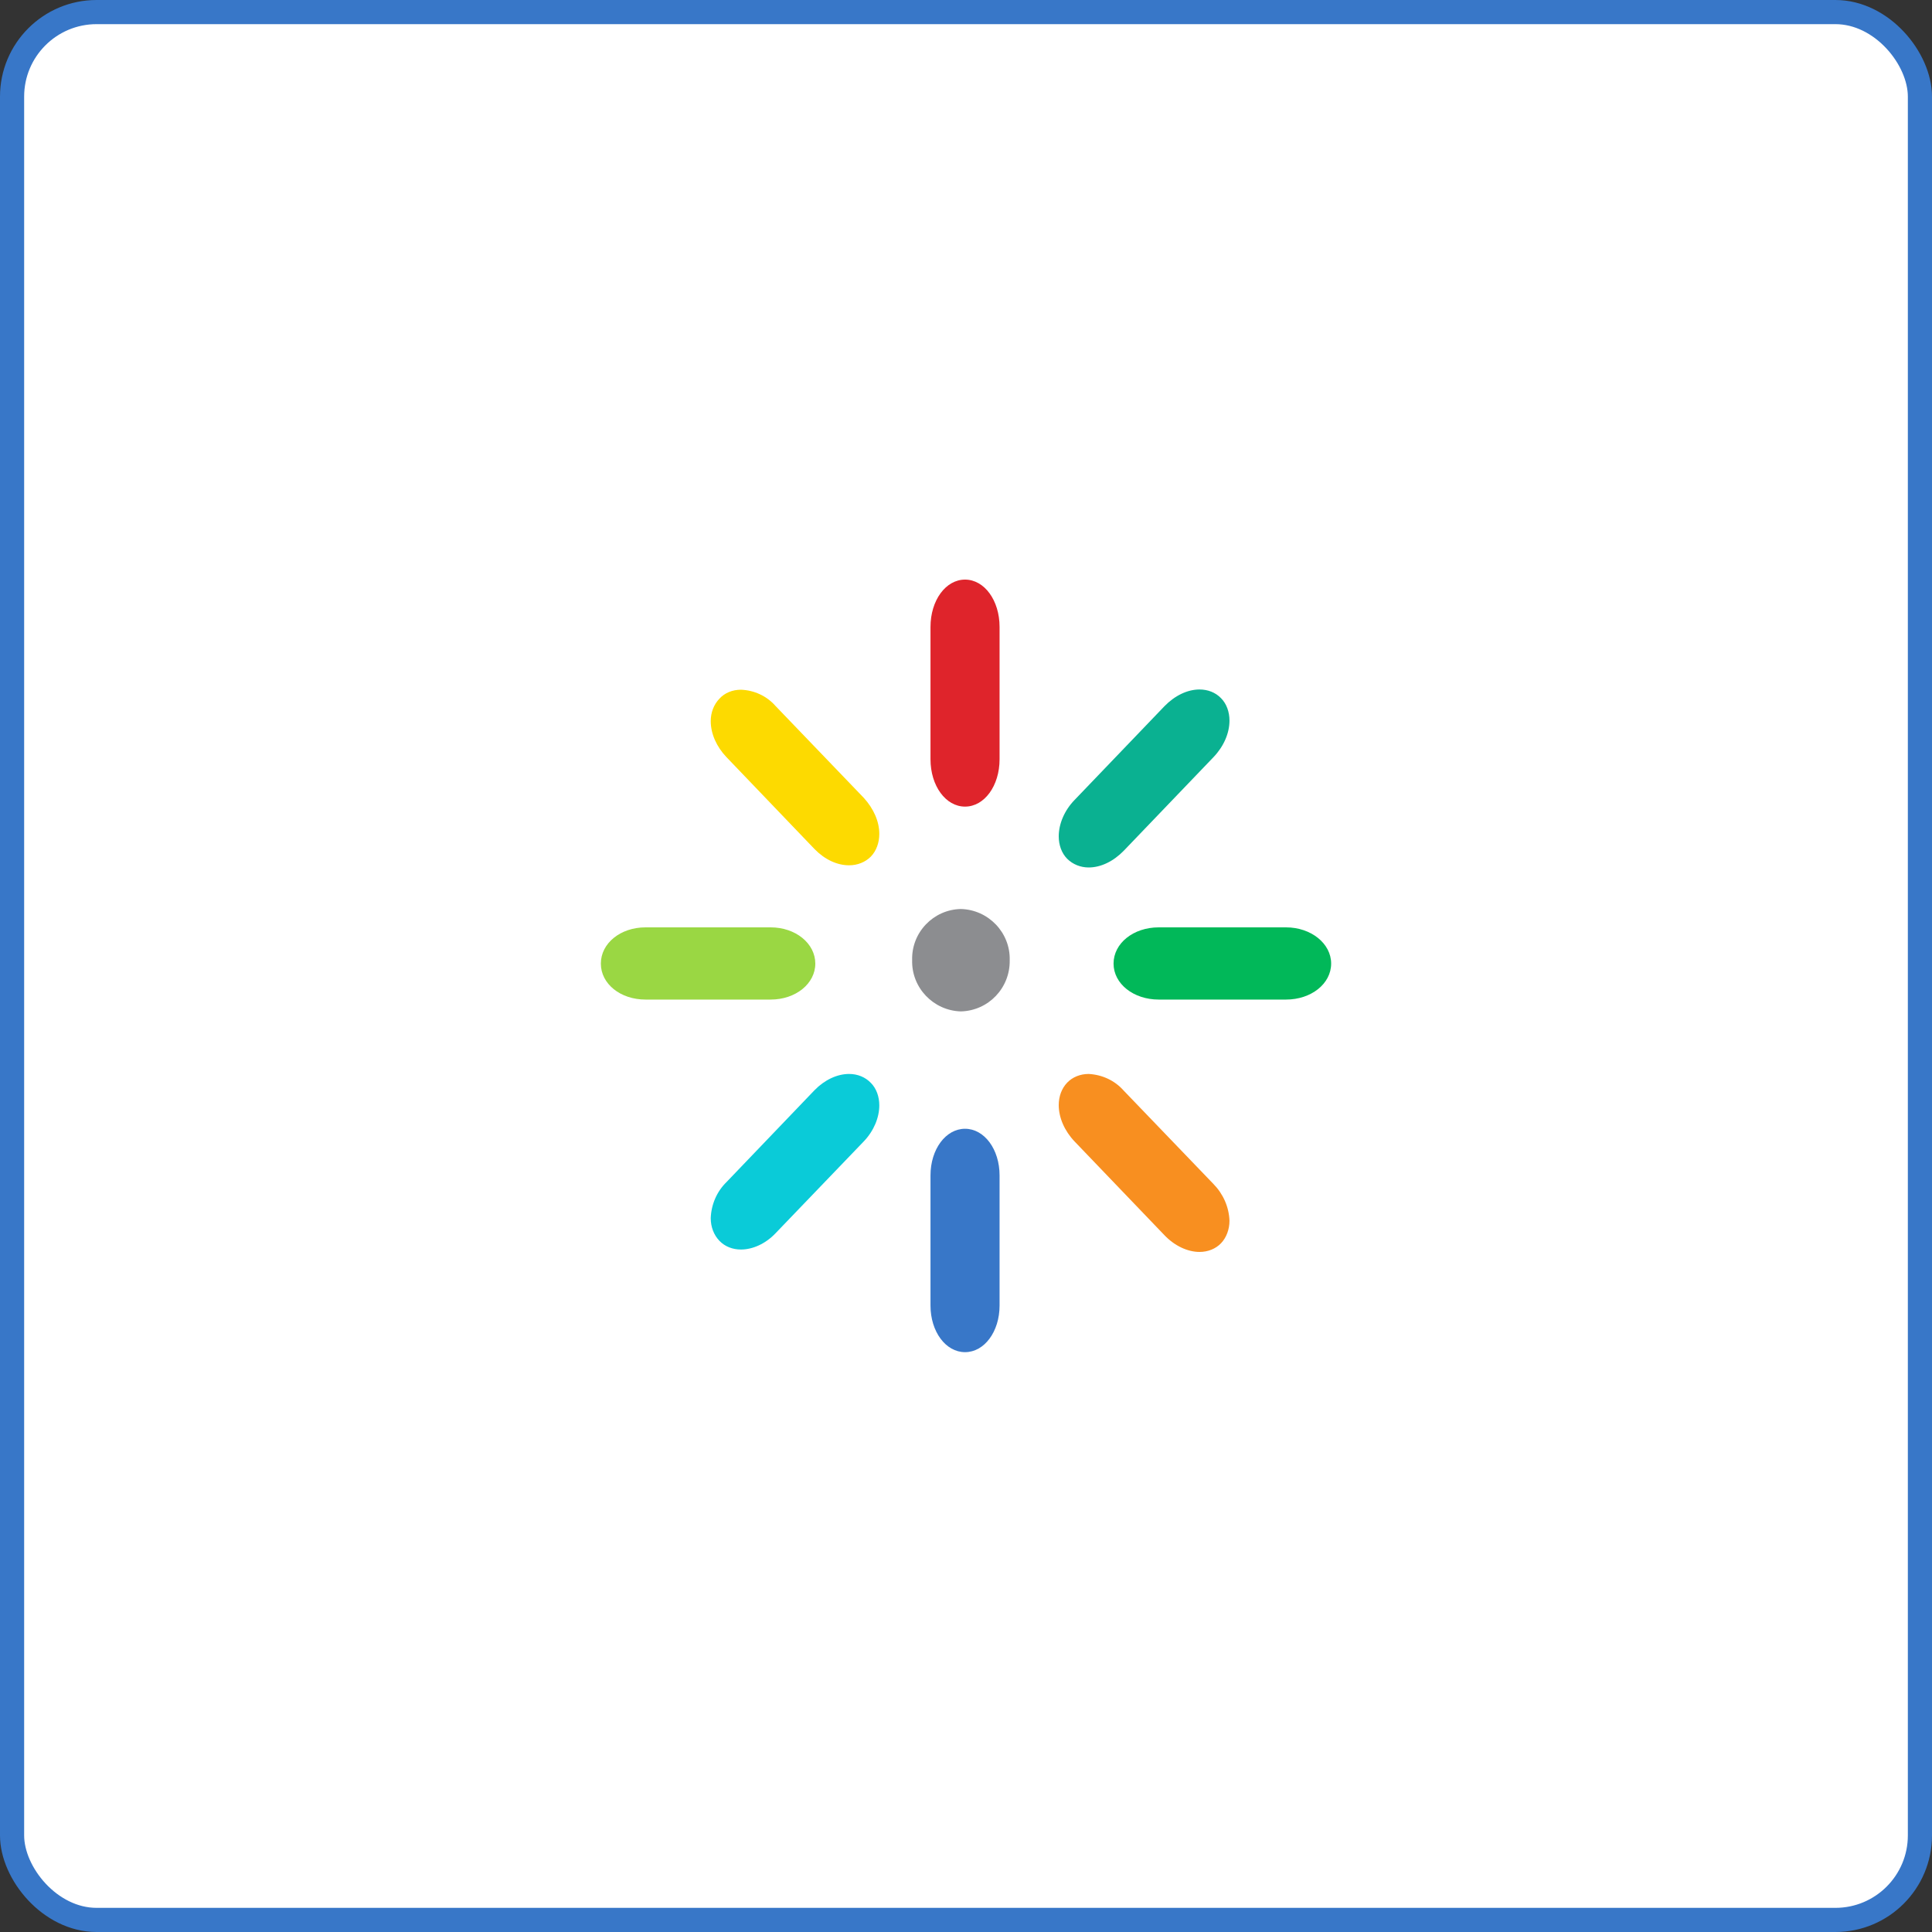 <?xml version="1.0" encoding="UTF-8"?>
<svg id="uuid-13404000-b397-47a6-997c-3d6aeb2d8f55" data-name="Layer 1" xmlns="http://www.w3.org/2000/svg" width="80" height="80" viewBox="0 0 80 80">
  <rect x="0" y="0" width="80" height="80" fill="#333333" stroke="none"/>
  <rect x=".5" y=".5" width="79" height="79" rx="3.5" ry="3.5" style="fill: #fff; stroke: #3877c8; stroke-miterlimit: 10;"/>
  <g>
    <path d="M39.96,46.74c-.8,0-1.43.85-1.43,1.93v5.39c0,1.08.63,1.93,1.43,1.93s1.43-.85,1.43-1.93v-5.39c0-1.08-.63-1.93-1.43-1.93" style="fill: #3877c8; stroke-width: 0px;"/>
    <path d="M39.96,24c-.8,0-1.43.86-1.43,1.96v5.48c0,1.1.63,1.96,1.43,1.96s1.43-.86,1.43-1.96v-5.48c0-1.1-.63-1.96-1.43-1.96" style="fill: #df242b; stroke-width: 0px;"/>
    <path d="M31.91,38.4h-5.18c-1.04,0-1.85.66-1.85,1.5s.81,1.49,1.85,1.49h5.18c1.04,0,1.85-.66,1.85-1.49s-.81-1.5-1.85-1.5" style="fill: #9ad743; stroke-width: 0px;"/>
    <path d="M53.25,38.4h-5.27c-1.05,0-1.87.66-1.87,1.5s.83,1.49,1.87,1.49h5.27c1.05,0,1.87-.66,1.87-1.49s-.83-1.5-1.87-1.5" style="fill: #01b859; stroke-width: 0px;"/>
    <path d="M36.06,44.84c-.23-.24-.55-.37-.9-.37-.49,0-1.01.24-1.43.67l-3.65,3.81c-.4.39-.63.93-.65,1.49,0,.37.13.7.36.94.23.24.55.36.89.36.49,0,1.02-.24,1.43-.67l3.66-3.81c.41-.43.64-.98.64-1.49,0-.36-.12-.7-.35-.93" style="fill: #0acbd8; stroke-width: 0px;"/>
    <path d="M50.56,28.91c-.23-.24-.55-.36-.89-.36-.5,0-1.02.25-1.45.69l-3.72,3.88c-.42.43-.66.99-.66,1.51,0,.36.12.7.35.93s.55.36.89.36c.5,0,1.02-.25,1.45-.69l3.72-3.88c.42-.44.66-.99.66-1.51,0-.36-.12-.7-.35-.93" style="fill: #0ab191; stroke-width: 0px;"/>
    <path d="M35.77,33.04l-3.66-3.81c-.36-.41-.88-.65-1.43-.67-.35,0-.67.13-.89.37-.23.24-.36.57-.36.93,0,.52.24,1.06.65,1.49l3.65,3.81c.42.43.93.67,1.43.67.35,0,.67-.13.9-.36.23-.24.35-.58.35-.94,0-.52-.24-1.05-.64-1.49" style="fill: #fdda00; stroke-width: 0px;"/>
    <path d="M50.25,49.03l-3.72-3.87c-.37-.42-.89-.66-1.45-.69-.35,0-.67.13-.89.36-.23.24-.35.57-.35.93,0,.52.24,1.07.66,1.51l3.72,3.88c.42.44.96.69,1.45.69.35,0,.67-.13.89-.36s.35-.57.35-.93c-.02-.57-.26-1.11-.66-1.52" style="fill: #f88f20; stroke-width: 0px;"/>
    <path d="M37.77,39.76c-.03,1.14.88,2.09,2.02,2.12,0,0,0,0,0,0,1.14-.03,2.04-.97,2.02-2.12.03-1.14-.88-2.09-2.02-2.12-1.14.02-2.05.97-2.02,2.11,0,0,0,0,0,0" style="fill: #8c8d90; stroke-width: 0px;"/>
  </g>
</svg>